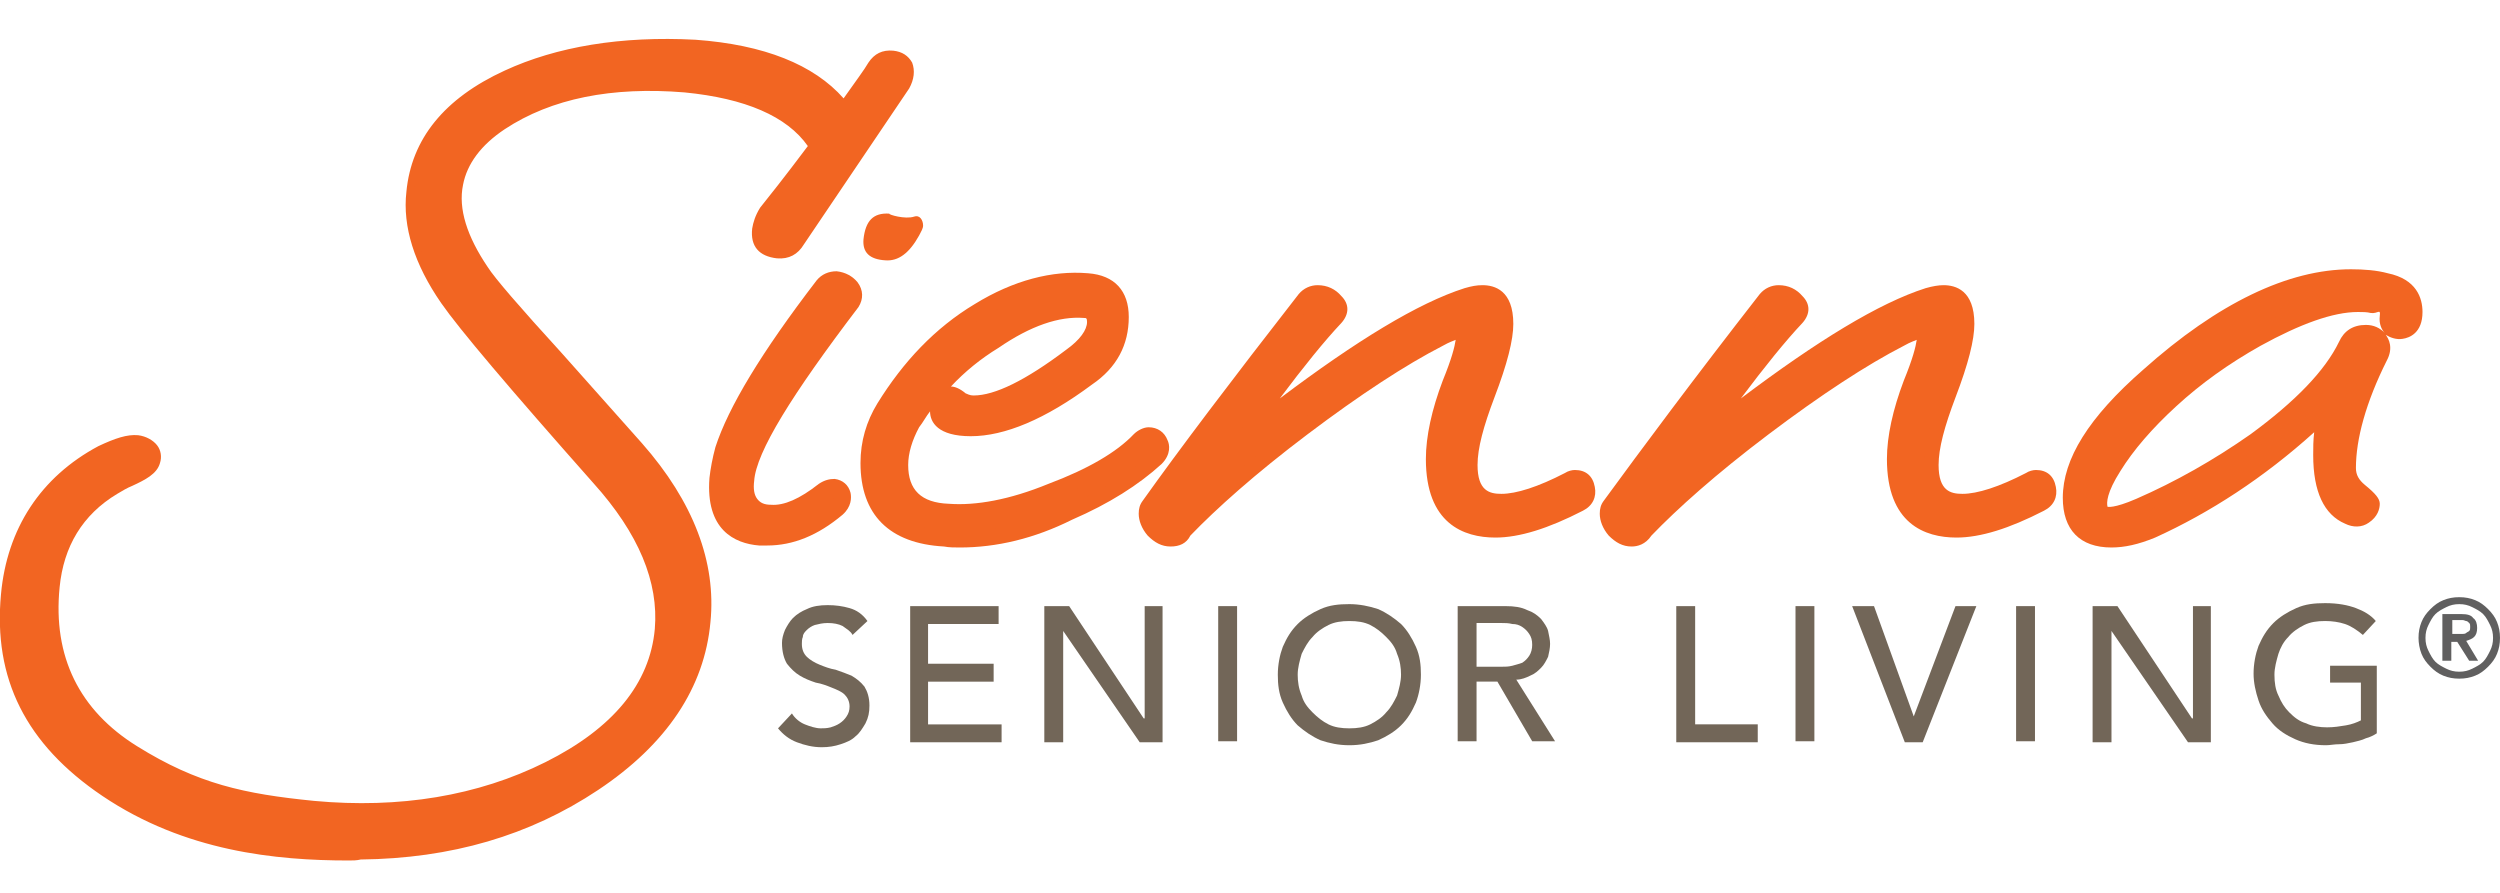 <svg enable-background="new 0 0 251.6 89.9" viewBox="0 0 251.6 89.9" xmlns="http://www.w3.org/2000/svg"><path d="m75 48.3c-.2 2 .6 3.1 2.4 3.2 1.5.1 3.3-.6 5.4-2.3.3-.2.7-.3 1-.3.5 0 .8.3.9.8s-.1 1-.5 1.4c-2.5 2.2-5.1 3.2-7.8 2.9-3.1-.3-4.6-2.3-4.2-5.9.1-.9.3-1.9.6-3 1.2-3.8 4.6-9.3 10.1-16.5.3-.4.7-.6 1.3-.5.7.1 1.2.3 1.6.8s.4 1 0 1.5c-6.9 9-10.5 14.9-10.8 17.9" fill="#f26522"/><path d="m77.2 54.9c-.3 0-.5 0-.8 0-2.5-.2-5.4-1.6-5-6.8.1-.9.3-2 .6-3.1 1.3-4 4.6-9.5 10.2-16.8.5-.6 1.2-.9 2-.9.9.1 1.6.5 2.1 1.1.6.8.6 1.7.1 2.5-6.7 8.8-10.3 14.6-10.5 17.5-.1.8 0 1.4.3 1.8s.7.6 1.4.6c1.3.1 2.9-.6 4.8-2.1.6-.4 1.1-.5 1.6-.5.8.1 1.4.6 1.6 1.4.1.5.1 1.4-.8 2.2-2.5 2.1-5 3.1-7.6 3.1zm6.7-26c-.2 0-.4.1-.5.2-5.4 7.1-8.8 12.5-9.9 16.3-.3 1-.5 2-.6 2.8-.4 4.2 1.8 4.9 3.5 5.1 2.4.2 4.9-.7 7.2-2.7.4-.3.3-.5.3-.6 0-.2-.1-.2-.2-.2-.2 0-.4.1-.5.2-2.2 1.8-4.1 2.6-5.9 2.5-1.1-.1-2-.5-2.5-1.2s-.7-1.7-.6-2.9c.3-3.2 3.8-9.1 10.8-18.3.1-.2.1-.3 0-.5-.2-.5-.5-.7-1.1-.7.1 0 .1 0 0 0z" fill="#f26522"/><path d="m92 21.8c.6-.2.9.4.9.9 0 .3-.2.6-.4 1-1 1.8-2.1 2.6-3.4 2.5-1.6-.1-2.3-.8-2.2-2.1.2-1.9 1-2.7 2.6-2.6-.1.1 1.6.6 2.5.3" fill="#f26522"/><path d="m107.7 35.8c1.6-1.2 2.4-2.3 2.4-3.5 0-.8-.3-1.2-1-1.2-2.7-.2-5.7.8-9.1 3.1s-6.1 5.1-8.2 8.5c-.8 1.5-1.2 2.9-1.2 4.2 0 3 1.6 4.5 4.9 4.7 2.8.2 6.3-.5 10.4-2.1s7.1-3.3 8.9-5.2c.3-.3.6-.4.9-.4.6 0 .9.3 1.1.8s.1 1-.4 1.6c-2.2 2-5.1 3.8-8.7 5.4-4.4 2-8.7 2.8-12.6 2.5-5.1-.3-7.7-2.8-7.7-7.6 0-2 .5-3.9 1.5-5.6 2.5-4.1 5.7-7.4 9.5-9.7s7.5-3.3 10.9-3c2.3.2 3.4 1.4 3.4 3.6 0 2.5-1.1 4.6-3.3 6.2-4.6 3.4-8.5 5.1-11.7 5.1-2.2 0-3.3-.6-3.3-1.8 0-.6.2-1.1.7-1.5s1-.3 1.6.3c.3.2.7.3 1.3.3 2.3 0 5.5-1.5 9.7-4.7" fill="#f26522"/><path d="m96.6 55.1c-.5 0-1.1 0-1.6-.1-5.5-.3-8.4-3.2-8.4-8.4 0-2.2.6-4.2 1.7-6 2.6-4.2 5.8-7.6 9.8-10 3.9-2.4 7.8-3.4 11.4-3.1 2.7.2 4.1 1.8 4.1 4.4 0 2.8-1.2 5.1-3.7 6.8-4.7 3.5-8.8 5.2-12.2 5.2-3.3 0-4.1-1.4-4.1-2.5-.4.5-.7 1.1-1.1 1.6-.7 1.3-1.1 2.6-1.1 3.8 0 2.5 1.3 3.8 4.1 3.9 2.7.2 6.1-.4 10-2 4-1.5 6.9-3.2 8.6-5 .4-.4 1-.7 1.5-.7.9 0 1.6.5 1.9 1.3.2.4.4 1.4-.6 2.4-2.3 2.1-5.3 4-9 5.6-3.8 1.9-7.6 2.8-11.3 2.8zm11.4-26c-2.9 0-6 1-9.2 2.9-3.7 2.3-6.8 5.4-9.2 9.4-.9 1.6-1.4 3.3-1.4 5.2 0 4.4 2.2 6.5 6.9 6.8 3.8.3 8-.5 12.3-2.5 3.5-1.5 6.4-3.3 8.5-5.3.4-.4.3-.6.2-.7-.1-.2-.1-.3-.4-.3 0 0-.2 0-.4.2-1.9 1.9-5 3.7-9.2 5.4-4.2 1.6-7.8 2.3-10.7 2.1-4.6-.2-5.6-3.1-5.6-5.5 0-1.5.4-3 1.3-4.6 2.1-3.5 4.9-6.4 8.4-8.8s6.8-3.5 9.6-3.2c1.1.1 1.8.9 1.8 2 0 1.4-.9 2.8-2.7 4.1-4.4 3.3-7.7 4.9-10.2 4.9-.8 0-1.4-.2-1.8-.5-.5-.4-.6-.3-.6-.2-.2.1-.4.3-.4.8 0 .7.9 1 2.5 1 3.1 0 6.8-1.7 11.2-4.9 2-1.5 3-3.3 3-5.6 0-1.8-.8-2.6-2.7-2.8-.3.1-.7.1-1.2.1zm-12.3 9.8c.4 0 .9.2 1.5.7.1 0 .3.2.8.2 2.1 0 5.2-1.5 9.3-4.6 1.4-1 2.1-2 2.1-2.8 0-.4-.1-.4-.3-.4-2.5-.2-5.4.8-8.6 3-1.8 1.1-3.4 2.4-4.8 3.9z" fill="#f26522"/><path d="m124.9 44.3c9.7-7.8 17.3-12.6 22.7-14.4.6-.2 1.1-.3 1.5-.3 1.5 0 2.3 1 2.3 3.1 0 1.5-.6 3.8-1.9 7.1-1.1 3-1.7 5.3-1.7 7.1 0 2.5 1.1 3.7 3.2 3.7 1.7 0 3.9-.7 6.7-2.2.2-.1.5-.2.7-.2.7 0 1.1.3 1.2 1 .2.7-.1 1.2-.8 1.5-3.4 1.8-6.2 2.6-8.5 2.6-4.1 0-6.2-2.4-6.2-7.1 0-2.2.5-4.8 1.6-7.6.9-2.4 1.4-4 1.4-4.8-.1-.7-.9-.6-2.5.3-3.8 1.9-8.3 4.9-13.7 9s-9.3 7.5-11.9 10.3c-.5.5-1 .8-1.5.8-.6 0-1.2-.3-1.7-.9s-.7-1.1-.7-1.7c0-.3.1-.6.3-.8 3.8-5.2 9-12.1 15.6-20.8.3-.4.8-.5 1.3-.5.7 0 1.3.3 1.8.8s.5 1.1 0 1.7c-2.2 2.7-5.3 6.8-9.2 12.3" fill="#f26522"/><path d="m117.8 55c-.9 0-1.6-.4-2.3-1.1-.6-.7-.9-1.5-.9-2.2 0-.5.1-.9.4-1.3 3.7-5.2 9-12.2 15.7-20.8.5-.6 1.2-.9 1.9-.9 1 0 1.8.4 2.4 1.1.8.8.8 1.8 0 2.7-1.7 1.8-3.8 4.4-6.2 7.6 7.7-5.8 13.9-9.6 18.6-11.1.7-.2 1.2-.3 1.8-.3 1.2 0 3.1.5 3.1 3.9 0 1.6-.6 4-1.9 7.4-1.1 2.9-1.7 5.1-1.7 6.8 0 2.6 1.2 2.9 2.4 2.9 1.5 0 3.7-.7 6.4-2.1.3-.2.7-.3 1-.3 1.1 0 1.8.6 2 1.7.2 1-.2 1.9-1.2 2.4-3.5 1.8-6.4 2.7-8.8 2.7-3.2 0-7-1.4-7-7.9 0-2.3.6-5 1.7-7.9.9-2.2 1.2-3.4 1.3-4.1-.2.1-.6.2-1.3.6-3.7 1.9-8.3 4.9-13.6 8.9s-9.2 7.5-11.8 10.2c-.4.8-1.1 1.1-2 1.1zm14.8-24.6c-.3 0-.5.1-.7.3-6.6 8.5-11.8 15.5-15.6 20.7-.1.1-.1.2-.1.3 0 .3.2.7.5 1.1.4.5.8.6 1.1.6.2 0 .5-.1.9-.5 2.6-2.8 6.6-6.3 12-10.4s10-7.1 13.8-9.1c1.5-.8 2.4-1 3-.6.4.2.6.6.6 1 0 1-.4 2.7-1.4 5.2-1 2.7-1.6 5.2-1.6 7.3 0 4.3 1.7 6.3 5.4 6.3 2.1 0 4.9-.9 8.1-2.5.5-.2.4-.4.4-.6-.1-.3-.1-.4-.4-.4-.1 0-.2 0-.3.1-3 1.5-5.3 2.3-7.1 2.3-1.5 0-4-.6-4-4.5 0-1.9.6-4.3 1.8-7.4 1.2-3.2 1.8-5.4 1.8-6.8 0-2.3-1-2.3-1.5-2.3-.4 0-.8.1-1.3.2-5.3 1.8-12.9 6.6-22.5 14.3l-4.3 3.5 3.2-4.6c3.8-5.5 7-9.6 9.6-12.3.3-.3.2-.4 0-.6-.5-.4-.9-.6-1.4-.6z" fill="#f26522"/><path d="m171.3 44.3c9.7-7.8 17.3-12.6 22.7-14.4.6-.2 1.1-.3 1.5-.3 1.5 0 2.3 1 2.3 3.1 0 1.5-.6 3.8-1.9 7.1-1.1 3-1.7 5.3-1.7 7.1 0 2.5 1.1 3.7 3.2 3.7 1.7 0 3.9-.7 6.7-2.2.2-.1.5-.2.7-.2.7 0 1.1.3 1.2 1 .2.7-.1 1.2-.8 1.5-3.4 1.8-6.2 2.6-8.5 2.6-4.1 0-6.2-2.4-6.2-7.1 0-2.2.5-4.8 1.6-7.6.9-2.4 1.4-4 1.4-4.8-.1-.7-.9-.6-2.5.3-3.8 1.9-8.3 4.9-13.7 9s-9.3 7.5-11.9 10.3c-.5.5-1 .8-1.5.8-.6 0-1.2-.3-1.7-.9s-.7-1.1-.7-1.7c0-.3.1-.6.3-.8 3.8-5.2 9-12.1 15.6-20.8.3-.4.8-.5 1.3-.5.7 0 1.3.3 1.8.8s.5 1.1 0 1.7c-2.2 2.7-5.4 6.8-9.2 12.3" fill="#f26522"/><path d="m164.2 55c-.9 0-1.6-.4-2.3-1.1-.6-.7-.9-1.5-.9-2.2 0-.5.1-.9.4-1.3 3.8-5.2 9-12.2 15.7-20.8.5-.6 1.2-.9 1.9-.9 1 0 1.8.4 2.4 1.1.8.8.8 1.8 0 2.7-1.7 1.8-3.8 4.4-6.2 7.6 7.7-5.8 13.9-9.6 18.6-11.1.7-.2 1.3-.3 1.8-.3 1.2 0 3.1.5 3.1 3.9 0 1.6-.6 4-1.9 7.4-1.1 2.9-1.7 5.1-1.7 6.8 0 2.6 1.2 2.9 2.4 2.9 1.5 0 3.7-.7 6.4-2.1.3-.2.7-.3 1-.3 1.1 0 1.8.6 2 1.7.2 1-.2 1.9-1.2 2.4-3.5 1.8-6.4 2.7-8.8 2.7-3.2 0-7-1.4-7-7.9 0-2.3.6-5 1.7-7.9.9-2.2 1.2-3.4 1.3-4.1-.2.1-.6.2-1.3.6-3.7 1.9-8.3 4.9-13.6 8.9s-9.2 7.5-11.8 10.2c-.6.9-1.4 1.1-2 1.1zm14.8-24.6c-.3 0-.5.1-.7.3-6.6 8.5-11.8 15.5-15.6 20.7-.1.1-.1.2-.1.3 0 .3.2.7.5 1.1.4.5.8.6 1.1.6.1 0 .5 0 .9-.5 2.6-2.8 6.6-6.3 12-10.4s10-7.1 13.8-9.1c1.5-.8 2.4-1 3-.6.4.2.6.6.6 1 0 1-.4 2.7-1.4 5.2-1 2.7-1.6 5.2-1.6 7.3 0 4.3 1.7 6.3 5.4 6.3 2.1 0 4.9-.9 8.1-2.5.5-.2.4-.4.4-.6-.1-.3-.1-.4-.4-.4-.1 0-.2 0-.3.1-3 1.5-5.3 2.3-7.1 2.3-1.5 0-4-.6-4-4.5 0-1.9.6-4.3 1.8-7.4 1.2-3.2 1.8-5.4 1.8-6.8 0-2.3-1-2.3-1.5-2.3-.4 0-.8.1-1.3.2-5.3 1.8-12.9 6.6-22.5 14.3l-4.3 3.5 3.2-4.6c3.8-5.5 7-9.6 9.6-12.3.3-.3.2-.4 0-.6-.5-.4-.9-.6-1.4-.6z" fill="#f26522"/><path d="m216.5 53.4c-1.5.6-2.8.9-4 .9-2.7 0-4.1-1.4-4.1-4.2 0-3.6 2.6-7.7 7.8-12.3 7.4-6.6 14.2-9.9 20.4-9.9 1.2 0 2.4.1 3.5.4 1.9.4 2.9 1.5 2.9 3.1 0 1.1-.5 1.8-1.4 1.9-.4.1-.7 0-1-.3-.3-.2-.5-.6-.4-1.2s-.5-1-1.5-1.2c-.4-.1-.9-.2-1.4-.2-2.7 0-6.1 1.2-10.2 3.5-3.2 1.8-6.1 3.9-8.6 6.2s-4.4 4.5-5.8 6.7c-1.2 1.9-1.7 3.4-1.5 4.3s1.6.8 4-.2c4-1.7 7.8-3.9 11.6-6.6 4.6-3.4 7.7-6.6 9.1-9.6.4-.8 1-1.2 1.9-1.2.6 0 1.2.2 1.5.7.4.5.4 1.1 0 1.8-2.2 4.4-3.2 8.1-3.2 11.1 0 .9.4 1.7 1.2 2.3s1.2 1 1.2 1.3c0 .5-.3.9-.8 1.2s-1.1.3-1.7.1c-1.8-.8-2.7-2.8-2.7-6.1 0-1.5.2-3 .6-4.5-5.4 5.2-11.3 9.3-17.4 12" fill="#f26522"/><path d="m212.5 55.1c-3.2 0-4.9-1.8-4.9-5 0-3.9 2.6-8.1 8.1-12.9 7.5-6.7 14.6-10.1 20.9-10.1 1.3 0 2.6.1 3.7.4 2.9.6 3.5 2.5 3.5 3.9 0 2.1-1.3 2.6-2 2.7-.6.1-1.2-.1-1.7-.4-.1 0-.1-.1-.2-.2.1.1.1.1.2.2.3.4.8 1.3.1 2.6-2.1 4.2-3.1 7.9-3.1 10.8 0 .7.3 1.2.9 1.7 1.1.9 1.5 1.4 1.5 1.9s-.2 1.3-1.1 1.9c-.7.5-1.6.5-2.4.1-2.1-.9-3.2-3.2-3.2-6.9 0-.7 0-1.5.1-2.3-5.1 4.6-10.5 8.1-16 10.6-1.7.7-3.1 1-4.4 1zm24.1-26.5c-6 0-12.6 3.3-19.9 9.7-5 4.4-7.6 8.4-7.6 11.7 0 2.3 1 3.4 3.3 3.4 1.1 0 2.3-.3 3.6-.8 6.1-2.7 11.9-6.7 17.3-11.9l2-1.9-.6 2.7c-.4 1.5-.5 2.9-.5 4.3 0 2.9.8 4.7 2.3 5.4.4.2.6.2.9 0 .2-.2.3-.3.4-.4-.1-.1-.3-.3-.8-.8-1-.8-1.5-1.8-1.5-2.9 0-3.1 1.1-7 3.3-11.5.3-.6.2-.8.1-.9-.2-.3-.5-.4-.9-.4-.6 0-1 .2-1.2.7-1.5 3.1-4.7 6.5-9.4 9.9-3.8 2.7-7.8 5-11.8 6.7-2.1.9-3.5 1.2-4.3.7-.4-.2-.7-.6-.8-1-.3-1.1.2-2.7 1.5-4.9 1.4-2.2 3.4-4.5 5.9-6.8s5.5-4.4 8.7-6.3c4.2-2.5 7.7-3.7 10.6-3.7.6 0 1.1.1 1.6.2 1.9.4 2.2 1.3 2.1 2 0 .1 0 .4.1.5.2.1.3.2.5.1.2 0 .7-.1.7-1.1 0-.9-.3-1.9-2.3-2.4-1-.1-2.1-.3-3.3-.3zm-24.5 22.4s.6.2 2.9-.8c3.9-1.7 7.8-3.9 11.5-6.5 4.5-3.3 7.5-6.4 8.9-9.3.5-1.1 1.4-1.7 2.7-1.7.8 0 1.4.3 1.9.8-.3-.3-.6-.9-.5-1.7s-.2-.2-.9-.3c-.4-.1-.8-.1-1.3-.1-2.5 0-5.8 1.2-9.8 3.4-3.2 1.8-6 3.8-8.5 6.1-2.4 2.2-4.3 4.4-5.6 6.5-1.4 2.2-1.4 3.2-1.3 3.6z" fill="#f26522"/><g fill="#726658"><path d="m79.7 71.8c.3.5.8.9 1.3 1.1s1.1.4 1.6.4c.3 0 .6 0 1-.1.3-.1.6-.2.9-.4s.5-.4.7-.7.3-.6.3-1c0-.5-.2-.9-.5-1.2s-.8-.5-1.3-.7-1-.4-1.6-.5c-.6-.2-1.1-.4-1.6-.7s-.9-.7-1.3-1.2c-.3-.5-.5-1.2-.5-2.1 0-.4.1-.8.3-1.3.2-.4.5-.9.8-1.2.4-.4.9-.7 1.4-.9.6-.3 1.3-.4 2.1-.4s1.5.1 2.2.3 1.3.6 1.8 1.3l-1.5 1.4c-.2-.4-.6-.6-1-.9-.4-.2-.9-.3-1.5-.3-.5 0-.9.1-1.3.2-.3.1-.6.3-.8.5s-.4.4-.4.7c-.1.2-.1.5-.1.7 0 .6.2 1 .5 1.3s.8.6 1.3.8 1 .4 1.6.5c.6.2 1.1.4 1.6.6.5.3.9.6 1.3 1.1.3.5.5 1.1.5 1.9 0 .7-.1 1.2-.4 1.8-.3.5-.6 1-1 1.3-.4.4-.9.6-1.5.8s-1.2.3-1.9.3c-.9 0-1.7-.2-2.5-.5s-1.4-.8-1.9-1.4z"/><path d="m91.6 61h8.9v1.8h-7.1v4h6.6v1.8h-6.6v4.3h7.4v1.8h-9.2z"/><path d="m105.1 61h2.5l7.5 11.3h.1v-11.3h1.8v13.7h-2.3l-7.7-11.2v11.2h-1.9z"/><path d="m122.6 61h1.9v13.6h-1.9z"/><path d="m135.8 73.3c.8 0 1.5-.1 2.1-.4s1.2-.7 1.6-1.2c.5-.5.8-1.1 1.1-1.7.2-.7.4-1.4.4-2.1s-.1-1.4-.4-2.1c-.2-.7-.6-1.2-1.1-1.7s-1-.9-1.6-1.2-1.3-.4-2.1-.4-1.5.1-2.1.4-1.2.7-1.6 1.2c-.5.5-.8 1.1-1.1 1.7-.2.7-.4 1.4-.4 2.1s.1 1.4.4 2.1c.2.7.6 1.2 1.1 1.7s1 .9 1.6 1.2 1.3.4 2.1.4m0 1.7c-1.1 0-2-.2-2.9-.5-.9-.4-1.6-.9-2.3-1.5-.6-.6-1.1-1.4-1.5-2.3s-.5-1.8-.5-2.8.2-2 .5-2.8c.4-.9.8-1.6 1.5-2.3.6-.6 1.4-1.1 2.3-1.5s1.8-.5 2.9-.5c1 0 2 .2 2.9.5.9.4 1.6.9 2.3 1.5.6.6 1.1 1.4 1.5 2.3s.5 1.8.5 2.8-.2 2-.5 2.8c-.4.9-.8 1.6-1.5 2.3-.6.6-1.4 1.1-2.3 1.5-.9.3-1.8.5-2.9.5"/><path d="m148.6 67.1h2.5c.4 0 .7 0 1.1-.1s.7-.2 1-.3c.3-.2.5-.4.7-.7s.3-.7.3-1.1c0-.5-.1-.8-.3-1.1s-.4-.5-.7-.7-.6-.3-1-.3c-.4-.1-.7-.1-1.1-.1h-2.5zm-1.9-6.1h4.8c.9 0 1.6.1 2.2.4.6.2 1 .5 1.4.9.3.4.6.8.7 1.2.1.5.2.9.2 1.3s-.1.9-.2 1.3c-.2.4-.4.8-.7 1.1s-.6.6-1.1.8c-.4.2-.9.4-1.4.4l3.9 6.2h-2.3l-3.5-6h-2.1v6h-1.9z"/><path d="m168.7 61h1.9v11.9h6.3v1.8h-8.2z"/><path d="m180.7 61h1.9v13.6h-1.9z"/><path d="m186.4 61h2.2l4 11.1 4.2-11.1h2.1l-5.4 13.7h-1.8z"/><path d="m202.9 61h1.9v13.6h-1.9z"/><path d="m210.6 61h2.5l7.5 11.3h.1v-11.3h1.8v13.7h-2.3l-7.7-11.2v11.2h-1.9z"/><path d="m239.2 67.1v6.7c-.3.2-.7.4-1.1.5-.4.2-.9.3-1.3.4-.5.1-.9.2-1.4.2s-.9.1-1.3.1c-1.2 0-2.2-.2-3.1-.6s-1.7-.9-2.3-1.6-1.1-1.4-1.4-2.3-.5-1.8-.5-2.7c0-1 .2-2 .5-2.8.4-.9.8-1.6 1.5-2.3.6-.6 1.4-1.1 2.3-1.5s1.8-.5 2.9-.5c1.3 0 2.3.2 3.1.5s1.5.7 2 1.3l-1.3 1.4c-.6-.5-1.2-.9-1.8-1.1s-1.3-.3-2-.3c-.8 0-1.5.1-2.1.4s-1.2.7-1.6 1.2c-.5.5-.8 1.1-1 1.7-.2.7-.4 1.4-.4 2.1 0 .8.1 1.5.4 2.1.3.7.6 1.2 1.1 1.7s1 .9 1.7 1.1c.6.3 1.4.4 2.1.4s1.3-.1 1.9-.2 1.1-.3 1.5-.5v-3.8h-3.1v-1.7h4.7z"/></g><path d="m81.8 14.8c-2.1-3.3-6.4-5.2-12.8-5.8-7.5-.7-13.6.5-18.3 3.7-5.4 3.6-6 8.4-1.8 14.5.7 1.1 3.2 4 7.4 8.6l8.1 9.1c5.1 5.9 7.4 11.8 6.9 17.7-.6 6.5-4.3 12.1-11.1 16.6s-14.6 6.9-23.7 7c-9.3.1-18-1.1-25.8-6.4-7.3-4.9-11-11.3-10.2-20 .6-6.8 4.2-11.7 9.6-14.6 1.6-.8 2.8-1.1 3.7-1 1.3.1 2.2 1.2 1.9 2.4-.3 1.4-2.5 1.8-4.1 2.8-2.7 1.6-5.6 4.5-6.1 9.8-.7 7.2 2 12.6 7.9 16.4 6 3.7 10.5 4.9 18 5.6 8.8.8 16.6-.5 23.5-3.9s10.7-8 11.2-13.7c.4-4.8-1.6-9.8-6.3-15-8.3-9.6-13.4-15.6-15.2-18.2-2.6-3.9-3.8-7.5-3.5-10.9.5-4.9 3.4-9 9.6-11.8 5.7-2.7 12.4-3.6 19.2-3.3 7.1.5 12.1 2.6 14.9 6.2 1.4-1.9 2.3-3.3 2.8-4.1s1.2-1.1 2.1-1.1c.7.1 1.3.4 1.6 1 .3.7.2 1.4-.2 2.2l-10.5 15.8c-.5.9-1.3 1.3-2.3 1.2-1.6-.1-2.3-1-2.1-2.6.1-.6.3-1.2.7-1.9.8-1 2.5-3.1 4.9-6.3" fill="#f26522"/><path d="m35.1 86.6c-7.3 0-16.5-.9-24.8-6.5-7.7-5.2-11-11.8-10.2-20.3.6-6.6 4-11.8 9.8-14.9 1.7-.8 2.9-1.2 4-1.1.8.1 1.5.5 1.9 1s.5 1.2.3 1.8c-.3 1.1-1.5 1.7-2.8 2.3-.5.2-1 .5-1.5.8-3.5 2.1-5.4 5.3-5.8 9.4-.7 7 2 12.4 7.8 16 6.1 3.8 10.8 4.8 17.8 5.5 8.6.8 16.5-.5 23.3-3.9s10.5-7.9 11-13.4c.4-4.7-1.6-9.6-6.2-14.7-8.5-9.6-13.5-15.5-15.3-18.1-2.7-3.9-3.9-7.7-3.5-11.2.5-5.3 3.8-9.4 9.9-12.2 5.2-2.4 11.7-3.5 19.2-3.1 6.9.5 11.9 2.5 14.9 5.9 1.2-1.7 2.1-2.9 2.5-3.6.6-.9 1.4-1.3 2.5-1.2.9.1 1.5.5 1.9 1.2.3.8.2 1.7-.3 2.6l-10.6 15.7c-.6 1-1.5 1.5-2.7 1.4-1.8-.2-2.7-1.2-2.5-3 .1-.6.3-1.3.8-2.1.8-1 2.4-3 4.8-6.2-2.1-3-6.3-4.8-12.4-5.4-7.3-.6-13.4.6-18.1 3.7-2.4 1.6-3.8 3.5-4.2 5.6-.5 2.4.4 5.2 2.5 8.3.7 1.1 3.2 4 7.4 8.6l8.1 9.1c5.2 5.9 7.5 12 6.9 18-.6 6.6-4.4 12.3-11.3 16.9s-14.8 6.9-23.9 7c-.4.1-.8.1-1.2.1zm-21.6-42.1c-.8 0-1.9.3-3.3 1-5.5 3-8.8 8-9.4 14.3-.7 8.2 2.6 14.6 10 19.6 8.6 5.8 18.1 6.4 25.5 6.3 9-.1 16.7-2.4 23.5-6.9 6.7-4.4 10.3-9.9 10.9-16.3.5-5.8-1.7-11.6-6.8-17.4l-8.1-9.1c-4.2-4.7-6.7-7.6-7.5-8.7-2.3-3.3-3.2-6.3-2.7-8.9.4-2.3 2-4.4 4.6-6.1 5-3.2 11.3-4.5 18.8-3.7 6.5.6 11 2.6 13.1 6l.2.2-.2.2c-2.5 3.3-4.1 5.4-4.9 6.4-.4.6-.6 1.2-.6 1.7-.1 1.4.4 2 1.8 2.1.9.1 1.5-.2 2-1l10.4-15.8c.4-.7.4-1.3.2-1.8-.2-.4-.7-.7-1.3-.8-.7 0-1.3.3-1.7.9-.5.8-1.4 2.1-2.8 4.1l-.3.4-.3-.4c-2.7-3.5-7.7-5.5-14.6-6-7.4-.3-13.7.7-19 3.2-5.8 2.7-8.9 6.5-9.4 11.5-.3 3.3.8 6.9 3.4 10.6 1.8 2.6 6.9 8.6 15.3 18 4.7 5.2 6.8 10.4 6.4 15.3-.5 5.8-4.4 10.6-11.4 14.1s-14.9 4.8-23.7 4c-7.1-.7-11.9-1.7-18.1-5.6-6.3-3.9-9-9.5-8.3-16.8.4-4.4 2.5-7.8 6.3-10.1.5-.3 1-.6 1.6-.8 1.1-.5 2.1-1 2.3-1.8.1-.4 0-.8-.2-1.2-.3-.4-.8-.7-1.3-.7-.2 0-.3 0-.4 0z" fill="#f26522"/><path d="m243.4 64.2c0-.6.1-1.1.3-1.6s.5-.9.9-1.3.8-.7 1.3-.9 1-.3 1.6-.3 1.1.1 1.6.3.9.5 1.3.9.7.8.9 1.3.3 1 .3 1.6-.1 1.1-.3 1.6-.5.9-.9 1.3-.8.7-1.3.9-1 .3-1.6.3-1.1-.1-1.6-.3-.9-.5-1.3-.9-.7-.8-.9-1.3-.3-1.1-.3-1.6zm.7 0c0 .5.1.9.3 1.3s.4.8.7 1.1.7.5 1.1.7.8.3 1.3.3.9-.1 1.3-.3.8-.4 1.1-.7.5-.7.7-1.1.3-.8.3-1.3-.1-.9-.3-1.3-.4-.8-.7-1.1-.7-.5-1.1-.7-.8-.3-1.3-.3-.9.1-1.3.3-.8.4-1.1.7-.5.7-.7 1.1-.3.8-.3 1.3zm1.8-2.4h1.8c.6 0 1 .1 1.2.4.3.2.4.6.4 1s-.1.7-.3.9-.5.3-.8.4l1.2 2h-.9l-1.2-1.9h-.6v1.9h-.9v-4.7zm.9 2h.6.4c.1 0 .3 0 .4-.1s.2-.1.3-.2.1-.2.1-.4 0-.3-.1-.4-.2-.2-.3-.2-.2-.1-.4-.1c-.1 0-.3 0-.4 0h-.6z" fill="#605f5f"/></svg>